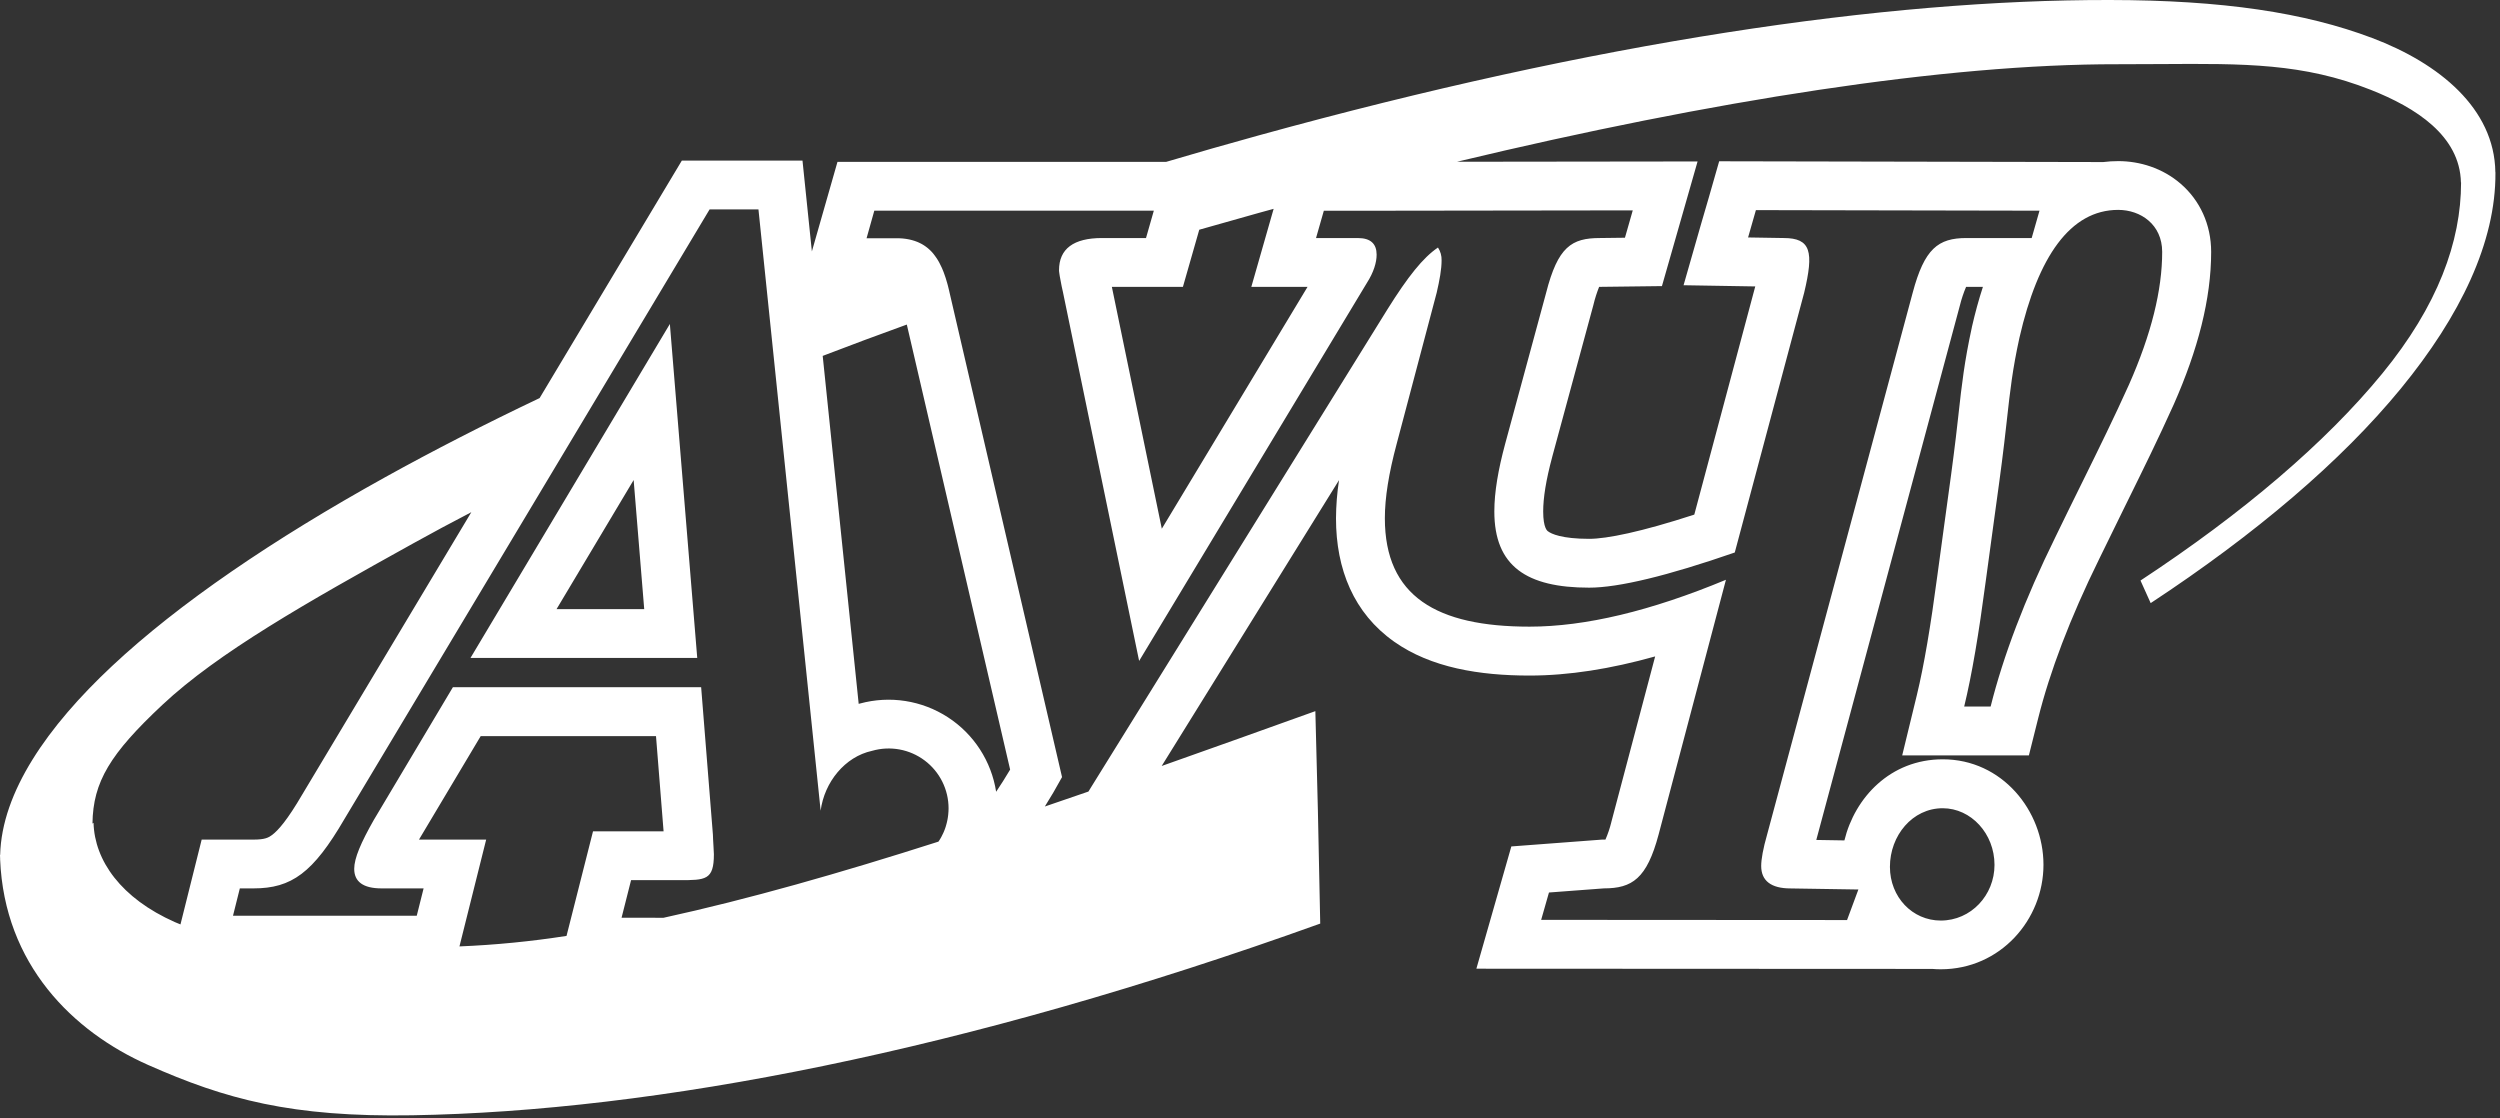 <svg width="266" height="119" viewBox="0 0 266 119" fill="none" xmlns="http://www.w3.org/2000/svg">
<rect x="0" y="0" width="266" height="119" fill="#333333" stroke="none"/>
<path fill-rule="evenodd" clip-rule="evenodd" d="M71.274 34.471L69.959 36.673L50.06 70.005H74.186L71.403 36.054L71.274 34.471ZM67.42 51.074L59.215 64.814H68.545L67.42 51.074Z" fill="white"/>
<path d="M97.741 25.791C97.836 25.833 97.928 25.878 98.018 25.926C98.01 25.922 98.001 25.918 97.993 25.914C97.974 25.905 97.955 25.895 97.937 25.886L97.896 25.865C97.849 25.841 97.801 25.818 97.752 25.796L97.741 25.791Z" fill="white"/>
<path fill-rule="evenodd" clip-rule="evenodd" d="M265.506 18.32C265.415 11.536 259.507 6.726 252.409 4.046C245.219 1.33 236.49 0.018 224.48 0C200.405 -0.038 169.997 4.459 133.894 14.415C130.595 15.325 127.324 16.26 124.083 17.221H89.108L86.384 26.752L85.385 17.086H72.548L57.414 42.356C51.574 45.134 46.08 47.949 40.989 50.771C29.04 57.397 19.025 64.212 11.918 70.871C5.046 77.308 0.184 84.289 0.017 90.961H0C0 91.041 0.004 91.124 0.008 91.206C0.01 91.241 0.011 91.276 0.013 91.31V91.435C0.468 102.628 7.764 109.764 15.748 113.305C24.01 116.969 31.014 118.877 43.84 118.666C69.612 118.243 102.659 111.871 140.472 98.27L140.225 86.296L139.954 75.665C134.425 77.654 128.976 79.599 123.604 81.5L142.472 51.086C142.266 52.431 142.158 53.789 142.15 55.15C142.15 60.583 144.044 65.244 148.34 68.277C152.265 71.048 157.422 71.88 162.74 71.88C166.902 71.88 171.368 71.175 176.109 69.843L171.443 87.478V87.488C171.287 88.12 171.078 88.737 170.818 89.334H170.452L160.806 90.061L157.086 103.069L205.596 103.093C205.892 103.118 206.194 103.131 206.5 103.131C212.835 103.131 217.425 97.858 217.425 92.012C217.425 86.252 213.018 80.79 206.714 80.79C201.124 80.79 197.354 84.872 196.245 89.42L193.253 89.37L208.537 32.483C208.703 31.813 208.922 31.157 209.193 30.521H210.982C210.536 31.886 210.149 33.312 209.812 34.783L209.806 34.806V34.829C209.01 38.468 208.727 40.996 208.397 43.964L208.367 44.24L208.366 44.247C208.286 44.962 208.203 45.704 208.107 46.509C207.797 49.111 207.41 51.912 206.985 54.992L206.978 55.037L206.968 55.114L206.866 55.854C206.63 57.562 206.385 59.343 206.14 61.197C205.419 66.645 204.719 70.795 203.954 73.955L202.394 80.374H215.874L216.859 76.439C218.099 71.474 220.24 65.797 223.345 59.495L223.359 59.465C224.321 57.48 225.196 55.704 226.017 54.037L226.221 53.623L226.261 53.544L226.295 53.474C228.079 49.855 229.639 46.689 231.268 43.074L231.284 43.04C233.857 37.224 235.267 31.813 235.267 26.808C235.267 23.868 234.057 21.309 232.028 19.554C230.094 17.881 227.667 17.143 225.388 17.143C224.852 17.142 224.317 17.176 223.786 17.243L182.92 17.16L181.84 20.935L180.994 23.836L179.131 30.349L186.759 30.476L180.273 54.754C174.598 56.602 170.961 57.332 169.083 57.332C166.16 57.332 165.044 56.793 164.714 56.536L164.708 56.532C164.647 56.493 164.195 56.198 164.195 54.42C164.195 52.986 164.488 51.093 165.158 48.609V48.601L169.523 32.502L169.533 32.466L169.542 32.428C169.698 31.779 169.9 31.142 170.147 30.521H170.297L176.83 30.441L180.622 17.179L155.018 17.211C182.26 10.681 207.001 6.806 225.273 6.835C226.912 6.837 228.463 6.827 229.941 6.817C238.805 6.759 245.066 6.718 252.244 9.556C257.041 11.454 261.728 14.433 261.844 19.417H261.858C261.858 25.712 259.387 32.532 253.462 39.76C247.47 47.069 238.702 54.563 227.749 61.769L228.832 64.171C239.984 56.832 249.11 49.079 255.45 41.344C261.79 33.609 265.563 25.756 265.514 18.381V18.322L265.506 18.32ZM206.704 85.996C209.72 85.996 212.215 88.697 212.215 92.023C212.215 95.245 209.72 97.947 206.496 97.947C203.48 97.947 201.088 95.453 201.088 92.231C201.088 88.905 203.48 85.996 206.704 85.996ZM125.862 30.523L127.601 24.443C129.708 23.837 131.83 23.238 133.966 22.645L135.515 22.22L133.141 30.523H139.122L123.617 56.256L118.302 30.523H125.862ZM19.202 98.358C18.998 98.282 18.801 98.201 18.611 98.114C12.888 95.577 10.062 91.572 9.953 87.55C9.918 87.579 9.88 87.605 9.839 87.627C9.895 83.182 11.727 80.195 17.284 74.989C23.202 69.446 32.589 64.122 44.005 57.794C45.985 56.695 48.033 55.596 50.15 54.496L32.192 84.483L32.175 84.51L32.159 84.537C30.575 87.258 29.594 88.356 28.954 88.839C28.574 89.126 28.176 89.333 26.982 89.333H21.458L19.202 98.358ZM60.278 99.581C56.505 100.169 52.701 100.542 48.886 100.699L51.728 89.336H44.578L51.147 78.322H69.799L70.605 88.457H63.096L60.278 99.581ZM100.879 86.773L100.875 86.798C100.873 86.808 100.872 86.819 100.87 86.831L100.86 86.912C100.857 86.936 100.853 86.96 100.85 86.982C100.839 87.044 100.836 87.074 100.828 87.12C100.825 87.134 100.822 87.151 100.819 87.169C100.811 87.208 100.802 87.253 100.794 87.295L100.788 87.322C100.786 87.335 100.783 87.348 100.78 87.361C100.778 87.373 100.775 87.385 100.772 87.396L100.762 87.442C100.754 87.479 100.744 87.518 100.735 87.555C100.726 87.593 100.715 87.632 100.705 87.669L100.694 87.71L100.685 87.745C100.671 87.795 100.656 87.846 100.64 87.897V87.908C100.62 87.975 100.597 88.042 100.574 88.108L100.564 88.138C100.556 88.159 100.548 88.181 100.54 88.204C100.532 88.225 100.524 88.247 100.515 88.269C100.507 88.291 100.499 88.313 100.49 88.335L100.489 88.337C100.464 88.402 100.44 88.462 100.413 88.524C100.4 88.554 100.386 88.584 100.373 88.614L100.362 88.639C100.308 88.76 100.254 88.879 100.186 88.995C100.169 89.028 100.151 89.062 100.133 89.095L100.121 89.118C100.112 89.132 100.104 89.147 100.095 89.161L100.083 89.184C100.066 89.213 100.049 89.24 100.032 89.268L100.011 89.302C100.004 89.314 99.997 89.326 99.989 89.338C99.985 89.346 99.98 89.354 99.976 89.362C99.951 89.402 99.925 89.442 99.899 89.476C99.883 89.498 99.875 89.511 99.867 89.525L99.861 89.535C99.859 89.54 99.856 89.544 99.853 89.549C89.45 92.876 79.622 95.681 70.597 97.652L66.135 97.644L67.146 93.649H72.281C75.079 93.649 75.958 93.649 75.958 90.892C75.958 90.758 75.938 90.432 75.916 90.067L75.911 89.982C75.897 89.755 75.884 89.517 75.873 89.31C75.861 89.103 75.854 88.923 75.854 88.812L74.602 73.119H48.188L39.767 87.252C38.415 89.64 37.688 91.303 37.688 92.446C37.688 93.797 38.623 94.525 40.599 94.525H45.071L44.342 97.434H24.791L25.518 94.525H26.974C31.029 94.525 33.318 92.862 36.647 87.147L75.5 22.283H80.7L87.316 86.256C87.715 83.226 89.892 80.515 92.789 79.888C93.738 79.614 94.738 79.565 95.71 79.743C96.681 79.922 97.598 80.324 98.387 80.918C99.177 81.511 99.817 82.28 100.258 83.163C100.699 84.047 100.928 85.02 100.928 86.008C100.927 86.227 100.914 86.445 100.891 86.663C100.891 86.7 100.884 86.737 100.879 86.773ZM105.989 84.244C105.739 82.635 105.152 81.098 104.266 79.731C103.381 78.365 102.217 77.2 100.85 76.314C99.484 75.428 97.946 74.84 96.336 74.588C94.727 74.336 93.082 74.427 91.51 74.853L91.364 74.889L87.535 37.867C90.466 36.741 93.449 35.63 96.485 34.533L107.478 81.885C106.957 82.761 106.462 83.545 105.989 84.244ZM225.377 22.332C227.766 22.332 230.056 23.891 230.056 26.801C230.056 30.852 228.912 35.528 226.52 40.932C224.92 44.477 223.39 47.583 221.587 51.242L221.367 51.687C220.537 53.371 219.647 55.174 218.667 57.201C215.444 63.747 213.155 69.774 211.802 75.177H208.989C209.821 71.749 210.549 67.385 211.278 61.873C211.559 59.737 211.841 57.696 212.112 55.742C212.324 54.2 212.528 52.71 212.723 51.275C212.918 49.839 213.095 48.453 213.253 47.117C213.352 46.312 213.434 45.567 213.512 44.863L213.512 44.86L213.548 44.532C213.876 41.583 214.132 39.288 214.868 35.938C216.842 27.319 220.276 22.332 225.377 22.332ZM173.726 22.384L172.894 25.294L170.23 25.327C167.214 25.327 165.758 26.262 164.51 31.146L160.142 47.252C159.415 49.954 158.997 52.343 158.997 54.422C158.997 60.241 162.431 62.527 169.086 62.527C172.205 62.527 177.405 61.276 184.58 58.786L191.963 31.146C193.004 26.781 192.692 25.327 189.78 25.327L185.996 25.265L186.828 22.357L217.003 22.417L216.171 25.327H209.229C206.214 25.327 204.758 26.464 203.51 31.146L188.016 88.816C187.599 90.272 187.391 91.414 187.391 92.141C187.391 93.701 188.431 94.529 190.511 94.529L197.731 94.643L196.526 97.893L163.979 97.873L164.81 94.963L170.648 94.524C173.663 94.524 175.223 93.484 176.472 88.808L183.641 61.687C175.634 65.014 168.667 66.677 162.739 66.676C152.86 66.676 147.349 63.455 147.349 55.142C147.349 52.96 147.764 50.366 148.601 47.244L152.865 31.138C153.177 29.787 153.385 28.644 153.385 27.709C153.402 27.223 153.268 26.743 153.001 26.336C151.408 27.409 149.797 29.438 147.629 32.905L116.119 83.717L115.819 84.207C115.816 84.212 115.813 84.216 115.811 84.221C114.254 84.758 112.708 85.289 111.171 85.813C111.778 84.853 112.388 83.809 113.001 82.683L101.036 31.146C101.016 31.052 100.995 30.962 100.974 30.872C100.935 30.702 100.894 30.538 100.852 30.378C100.838 30.325 100.825 30.273 100.81 30.221C100.759 30.032 100.705 29.85 100.649 29.673C100.635 29.623 100.619 29.573 100.601 29.523C100.546 29.352 100.488 29.182 100.427 29.027C100.42 29.008 100.413 28.988 100.406 28.969C100.396 28.944 100.387 28.919 100.377 28.895C100.336 28.788 100.292 28.684 100.248 28.581C100.23 28.541 100.213 28.501 100.195 28.462C100.117 28.286 100.034 28.121 99.948 27.959L99.936 27.937C99.913 27.895 99.89 27.853 99.866 27.813C99.864 27.808 99.861 27.802 99.859 27.798C99.856 27.793 99.853 27.789 99.85 27.784C99.833 27.754 99.815 27.724 99.797 27.694L99.796 27.693C99.784 27.672 99.771 27.652 99.759 27.632L99.667 27.486C99.632 27.432 99.594 27.378 99.553 27.326L99.518 27.276L99.448 27.179L99.424 27.148L99.397 27.112C99.375 27.083 99.353 27.055 99.334 27.028L99.24 26.914C99.193 26.86 99.146 26.808 99.098 26.757C99.05 26.707 99.021 26.677 98.984 26.644C98.971 26.631 98.956 26.617 98.94 26.602C98.914 26.577 98.887 26.551 98.862 26.53C98.822 26.497 98.78 26.459 98.74 26.422L98.734 26.416C98.692 26.378 98.66 26.355 98.62 26.326L98.602 26.313C98.591 26.305 98.584 26.299 98.577 26.294L98.565 26.285C98.561 26.282 98.557 26.279 98.552 26.275C98.529 26.259 98.495 26.232 98.467 26.212C98.438 26.191 98.376 26.148 98.329 26.117C98.296 26.096 98.254 26.07 98.214 26.046L98.162 26.014L98.08 25.967L98.02 25.934C97.931 25.886 97.838 25.841 97.743 25.799L97.618 25.744C97.23 25.588 96.826 25.479 96.412 25.419L96.299 25.403C96.185 25.387 96.071 25.373 95.946 25.364H95.876L95.755 25.357C95.725 25.357 95.696 25.354 95.667 25.352C95.643 25.351 95.618 25.349 95.594 25.349H92.203L93.026 22.417H122.767L121.935 25.327H117.254C114.238 25.327 112.68 26.464 112.68 28.755V28.828C112.685 28.869 112.692 28.925 112.701 28.995C112.711 29.076 112.726 29.176 112.744 29.293L112.751 29.34C112.756 29.368 112.761 29.398 112.766 29.427C112.801 29.644 112.853 29.908 112.915 30.218L112.915 30.219L112.96 30.451C112.982 30.565 113.007 30.678 113.034 30.792L113.041 30.823C113.057 30.896 113.073 30.97 113.091 31.046L121.203 70.324L145.432 30.11C146.161 28.973 146.473 27.928 146.473 27.096C146.473 25.959 145.848 25.33 144.497 25.33H140.025L140.856 22.42H147.343L173.726 22.384Z" fill="white"/>
</svg>
